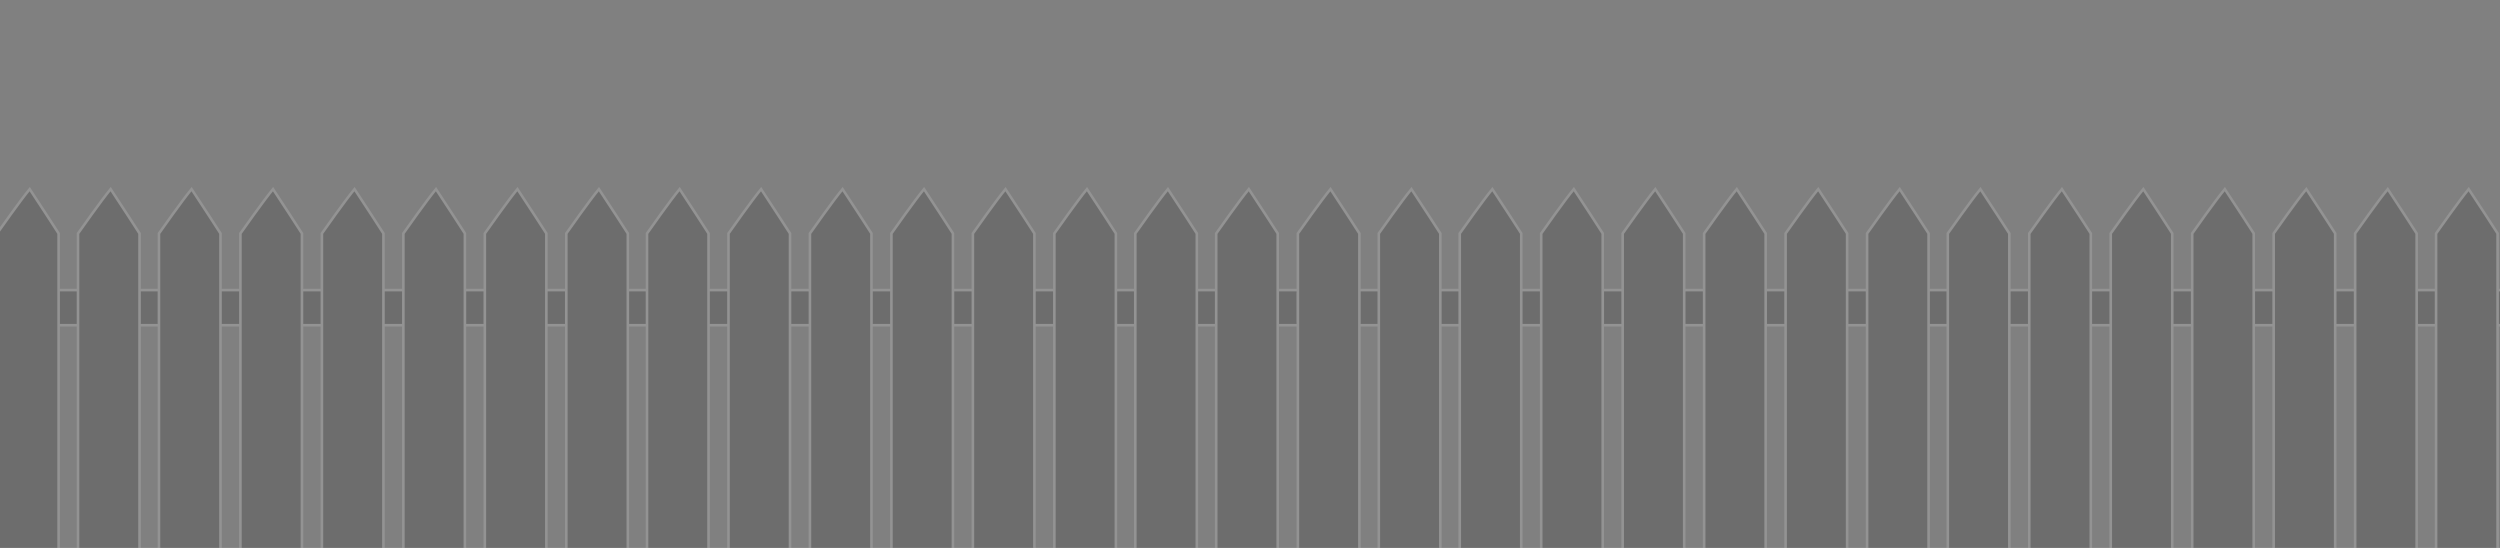 <?xml version="1.0" encoding="UTF-8"?> <svg xmlns="http://www.w3.org/2000/svg" width="1200" height="263" viewBox="0 0 1200 263" fill="none"><rect x="0" y="0" width="1200" height="263" fill="#808080" stroke="none"/><g opacity="0.15"><path d="M624.183 139.25H0.192C-0.604 139.25 -1.25 139.918 -1.25 140.742V154.633C-1.25 155.457 -0.604 156.125 0.192 156.125H624.183C624.98 156.125 625.625 155.457 625.625 154.633V140.742C625.625 139.918 624.98 139.25 624.183 139.25Z" fill="#030303" stroke="white" stroke-width="1.25" stroke-linecap="round"></path><path d="M105.832 112.05V356.656C105.832 357.521 105.149 358.218 104.302 358.218H77.825C76.978 358.218 76.295 357.521 76.295 356.656V112.05C77.531 110.321 87.395 96.281 91.953 90.769C95.851 96.568 105.832 112.05 105.832 112.05Z" fill="#030303" stroke="white" stroke-width="1.25"></path><path d="M144.937 112.05V356.656C144.937 357.521 144.255 358.218 143.408 358.218H116.931C116.084 358.218 115.401 357.521 115.401 356.656V112.05C116.637 110.321 126.501 96.281 131.059 90.769C134.957 96.568 144.937 112.05 144.937 112.05Z" fill="#030303" stroke="white" stroke-width="1.25"></path><path d="M184.044 112.05V356.656C184.044 357.521 183.362 358.218 182.514 358.218H156.038C155.19 358.218 154.508 357.521 154.508 356.656V112.05C155.743 110.321 165.608 96.281 170.165 90.769C174.063 96.568 184.044 112.05 184.044 112.05Z" fill="#030303" stroke="white" stroke-width="1.25"></path><path d="M223.15 112.05V356.656C223.15 357.521 222.468 358.218 221.62 358.218H195.144C194.296 358.218 193.614 357.521 193.614 356.656V112.05C194.85 110.321 204.714 96.281 209.272 90.769C213.17 96.568 223.15 112.05 223.15 112.05Z" fill="#030303" stroke="white" stroke-width="1.25"></path><path d="M262.25 112.05V356.656C262.25 357.521 261.568 358.218 260.72 358.218H234.244C233.396 358.218 232.714 357.521 232.714 356.656V112.05C233.95 110.321 243.814 96.281 248.372 90.769C252.27 96.568 262.25 112.05 262.25 112.05Z" fill="#030303" stroke="white" stroke-width="1.25"></path><path d="M301.356 112.05V356.656C301.356 357.521 300.674 358.218 299.827 358.218H273.35C272.503 358.218 271.82 357.521 271.82 356.656V112.05C273.056 110.321 282.92 96.281 287.478 90.769C291.376 96.568 301.356 112.05 301.356 112.05Z" fill="#030303" stroke="white" stroke-width="1.25"></path><path d="M340.1 112.05V356.656C340.1 357.521 339.418 358.218 338.57 358.218H312.094C311.246 358.218 310.564 357.521 310.564 356.656V112.05C311.8 110.321 321.664 96.281 326.221 90.769C330.119 96.568 340.1 112.05 340.1 112.05Z" fill="#030303" stroke="white" stroke-width="1.25"></path><path d="M379.206 112.05V356.656C379.206 357.521 378.524 358.218 377.677 358.218H351.2C350.353 358.218 349.67 357.521 349.67 356.656V112.05C350.906 110.321 360.77 96.281 365.328 90.769C369.226 96.568 379.206 112.05 379.206 112.05Z" fill="#030303" stroke="white" stroke-width="1.25"></path><path d="M418.306 112.05V356.656C418.306 357.521 417.624 358.218 416.776 358.218H390.3C389.453 358.218 388.77 357.521 388.77 356.656V112.05C390.006 110.321 399.87 96.281 404.428 90.769C408.326 96.568 418.306 112.05 418.306 112.05Z" fill="#030303" stroke="white" stroke-width="1.25"></path><path d="M457.413 112.05V356.656C457.413 357.521 456.73 358.218 455.883 358.218H429.406C428.559 358.218 427.876 357.521 427.876 356.656V112.05C429.112 110.321 438.976 96.281 443.534 90.769C447.432 96.568 457.413 112.05 457.413 112.05Z" fill="#030303" stroke="white" stroke-width="1.25"></path><path d="M496.519 112.05V356.656C496.519 357.521 495.837 358.218 494.989 358.218H468.513C467.665 358.218 466.983 357.521 466.983 356.656V112.05C468.218 110.321 478.083 96.281 482.64 90.769C486.538 96.568 496.519 112.05 496.519 112.05Z" fill="#030303" stroke="white" stroke-width="1.25"></path><path d="M535.625 112.05V356.656C535.625 357.521 534.943 358.218 534.095 358.218H507.619C506.771 358.218 506.089 357.521 506.089 356.656V112.05C507.325 110.321 517.189 96.281 521.746 90.769C525.644 96.568 535.625 112.05 535.625 112.05Z" fill="#030303" stroke="white" stroke-width="1.25"></path><path d="M66.981 112.05V356.656C66.981 357.521 66.299 358.218 65.451 358.218H38.975C38.128 358.218 37.445 357.521 37.445 356.656V112.05C38.681 110.321 48.545 96.281 53.103 90.769C57.001 96.568 66.981 112.05 66.981 112.05Z" fill="#030303" stroke="white" stroke-width="1.25"></path><path d="M28.136 112.05V356.656C28.136 357.521 27.453 358.218 26.606 358.218H0.13C-0.718 358.218 -1.4 357.521 -1.4 356.656V112.05C-0.165 110.321 9.7 96.281 14.257 90.769C18.155 96.568 28.136 112.05 28.136 112.05Z" fill="#030303" stroke="white" stroke-width="1.25"></path><path d="M574.475 112.05V356.656C574.475 357.521 573.793 358.218 572.945 358.218H546.469C545.621 358.218 544.939 357.521 544.939 356.656V112.05C546.175 110.321 556.039 96.281 560.596 90.769C564.494 96.568 574.475 112.05 574.475 112.05Z" fill="#030303" stroke="white" stroke-width="1.25"></path><path d="M613.312 112.05V356.656C613.312 357.521 612.63 358.218 611.783 358.218H585.306C584.459 358.218 583.776 357.521 583.776 356.656V112.05C585.012 110.321 594.876 96.281 599.434 90.769C603.332 96.568 613.312 112.05 613.312 112.05Z" fill="#030303" stroke="white" stroke-width="1.25"></path><path d="M1248.56 139.25H624.567C623.77 139.25 623.125 139.918 623.125 140.742V154.633C623.125 155.457 623.77 156.125 624.567 156.125H1248.56C1249.35 156.125 1250 155.457 1250 154.633V140.742C1250 139.918 1249.35 139.25 1248.56 139.25Z" fill="#030303" stroke="white" stroke-width="1.25" stroke-linecap="round"></path><path d="M730.206 112.05V356.656C730.206 357.521 729.524 358.218 728.676 358.218H702.2C701.353 358.218 700.67 357.521 700.67 356.656V112.05C701.906 110.321 711.77 96.281 716.328 90.769C720.226 96.568 730.206 112.05 730.206 112.05Z" fill="#030303" stroke="white" stroke-width="1.25"></path><path d="M769.312 112.05V356.656C769.312 357.521 768.63 358.218 767.783 358.218H741.306C740.459 358.218 739.776 357.521 739.776 356.656V112.05C741.012 110.321 750.876 96.281 755.434 90.769C759.332 96.568 769.312 112.05 769.312 112.05Z" fill="#030303" stroke="white" stroke-width="1.25"></path><path d="M808.419 112.05V356.656C808.419 357.521 807.736 358.218 806.889 358.218H780.413C779.565 358.218 778.883 357.521 778.883 356.656V112.05C780.118 110.321 789.983 96.281 794.54 90.769C798.438 96.568 808.419 112.05 808.419 112.05Z" fill="#030303" stroke="white" stroke-width="1.25"></path><path d="M847.525 112.05V356.656C847.525 357.521 846.843 358.218 845.995 358.218H819.519C818.671 358.218 817.989 357.521 817.989 356.656V112.05C819.224 110.321 829.089 96.281 833.646 90.769C837.544 96.568 847.525 112.05 847.525 112.05Z" fill="#030303" stroke="white" stroke-width="1.25"></path><path d="M886.625 112.05V356.656C886.625 357.521 885.943 358.218 885.095 358.218H858.619C857.771 358.218 857.089 357.521 857.089 356.656V112.05C858.325 110.321 868.189 96.281 872.746 90.769C876.644 96.568 886.625 112.05 886.625 112.05Z" fill="#030303" stroke="white" stroke-width="1.25"></path><path d="M925.731 112.05V356.656C925.731 357.521 925.049 358.218 924.202 358.218H897.725C896.878 358.218 896.195 357.521 896.195 356.656V112.05C897.431 110.321 907.295 96.281 911.853 90.769C915.751 96.568 925.731 112.05 925.731 112.05Z" fill="#030303" stroke="white" stroke-width="1.25"></path><path d="M964.475 112.05V356.656C964.475 357.521 963.793 358.218 962.945 358.218H936.469C935.621 358.218 934.939 357.521 934.939 356.656V112.05C936.175 110.321 946.039 96.281 950.596 90.769C954.494 96.568 964.475 112.05 964.475 112.05Z" fill="#030303" stroke="white" stroke-width="1.25"></path><path d="M1003.58 112.05V356.656C1003.58 357.521 1002.9 358.218 1002.05 358.218H975.575C974.727 358.218 974.045 357.521 974.045 356.656V112.05C975.281 110.321 985.145 96.281 989.703 90.769C993.601 96.568 1003.58 112.05 1003.58 112.05Z" fill="#030303" stroke="white" stroke-width="1.25"></path><path d="M1042.68 112.05V356.656C1042.68 357.521 1042 358.218 1041.15 358.218H1014.67C1013.83 358.218 1013.15 357.521 1013.15 356.656V112.05C1014.38 110.321 1024.25 96.281 1028.8 90.769C1032.7 96.568 1042.68 112.05 1042.68 112.05Z" fill="#030303" stroke="white" stroke-width="1.25"></path><path d="M1081.79 112.05V356.656C1081.79 357.521 1081.11 358.218 1080.26 358.218H1053.78C1052.93 358.218 1052.25 357.521 1052.25 356.656V112.05C1053.49 110.321 1063.35 96.281 1067.91 90.769C1071.81 96.568 1081.79 112.05 1081.79 112.05Z" fill="#030303" stroke="white" stroke-width="1.25"></path><path d="M1120.89 112.05V356.656C1120.89 357.521 1120.21 358.218 1119.36 358.218H1092.89C1092.04 358.218 1091.36 357.521 1091.36 356.656V112.05C1092.59 110.321 1102.46 96.281 1107.02 90.769C1110.91 96.568 1120.89 112.05 1120.89 112.05Z" fill="#030303" stroke="white" stroke-width="1.25"></path><path d="M1160 112.05V356.656C1160 357.521 1159.32 358.218 1158.47 358.218H1131.99C1131.15 358.218 1130.46 357.521 1130.46 356.656V112.05C1131.7 110.321 1141.56 96.281 1146.12 90.769C1150.02 96.568 1160 112.05 1160 112.05Z" fill="#030303" stroke="white" stroke-width="1.25"></path><path d="M691.356 112.05V356.656C691.356 357.521 690.674 358.218 689.827 358.218H663.35C662.503 358.218 661.82 357.521 661.82 356.656V112.05C663.056 110.321 672.92 96.281 677.478 90.769C681.376 96.568 691.356 112.05 691.356 112.05Z" fill="#030303" stroke="white" stroke-width="1.25"></path><path d="M652.511 112.05V356.656C652.511 357.521 651.828 358.218 650.981 358.218H624.505C623.657 358.218 622.975 357.521 622.975 356.656V112.05C624.21 110.321 634.075 96.281 638.632 90.769C642.53 96.568 652.511 112.05 652.511 112.05Z" fill="#030303" stroke="white" stroke-width="1.25"></path><path d="M1198.85 112.05V356.656C1198.85 357.521 1198.17 358.218 1197.32 358.218H1170.84C1170 358.218 1169.31 357.521 1169.31 356.656V112.05C1170.55 110.321 1180.41 96.281 1184.97 90.769C1188.87 96.568 1198.85 112.05 1198.85 112.05Z" fill="#030303" stroke="white" stroke-width="1.25"></path></g></svg> 